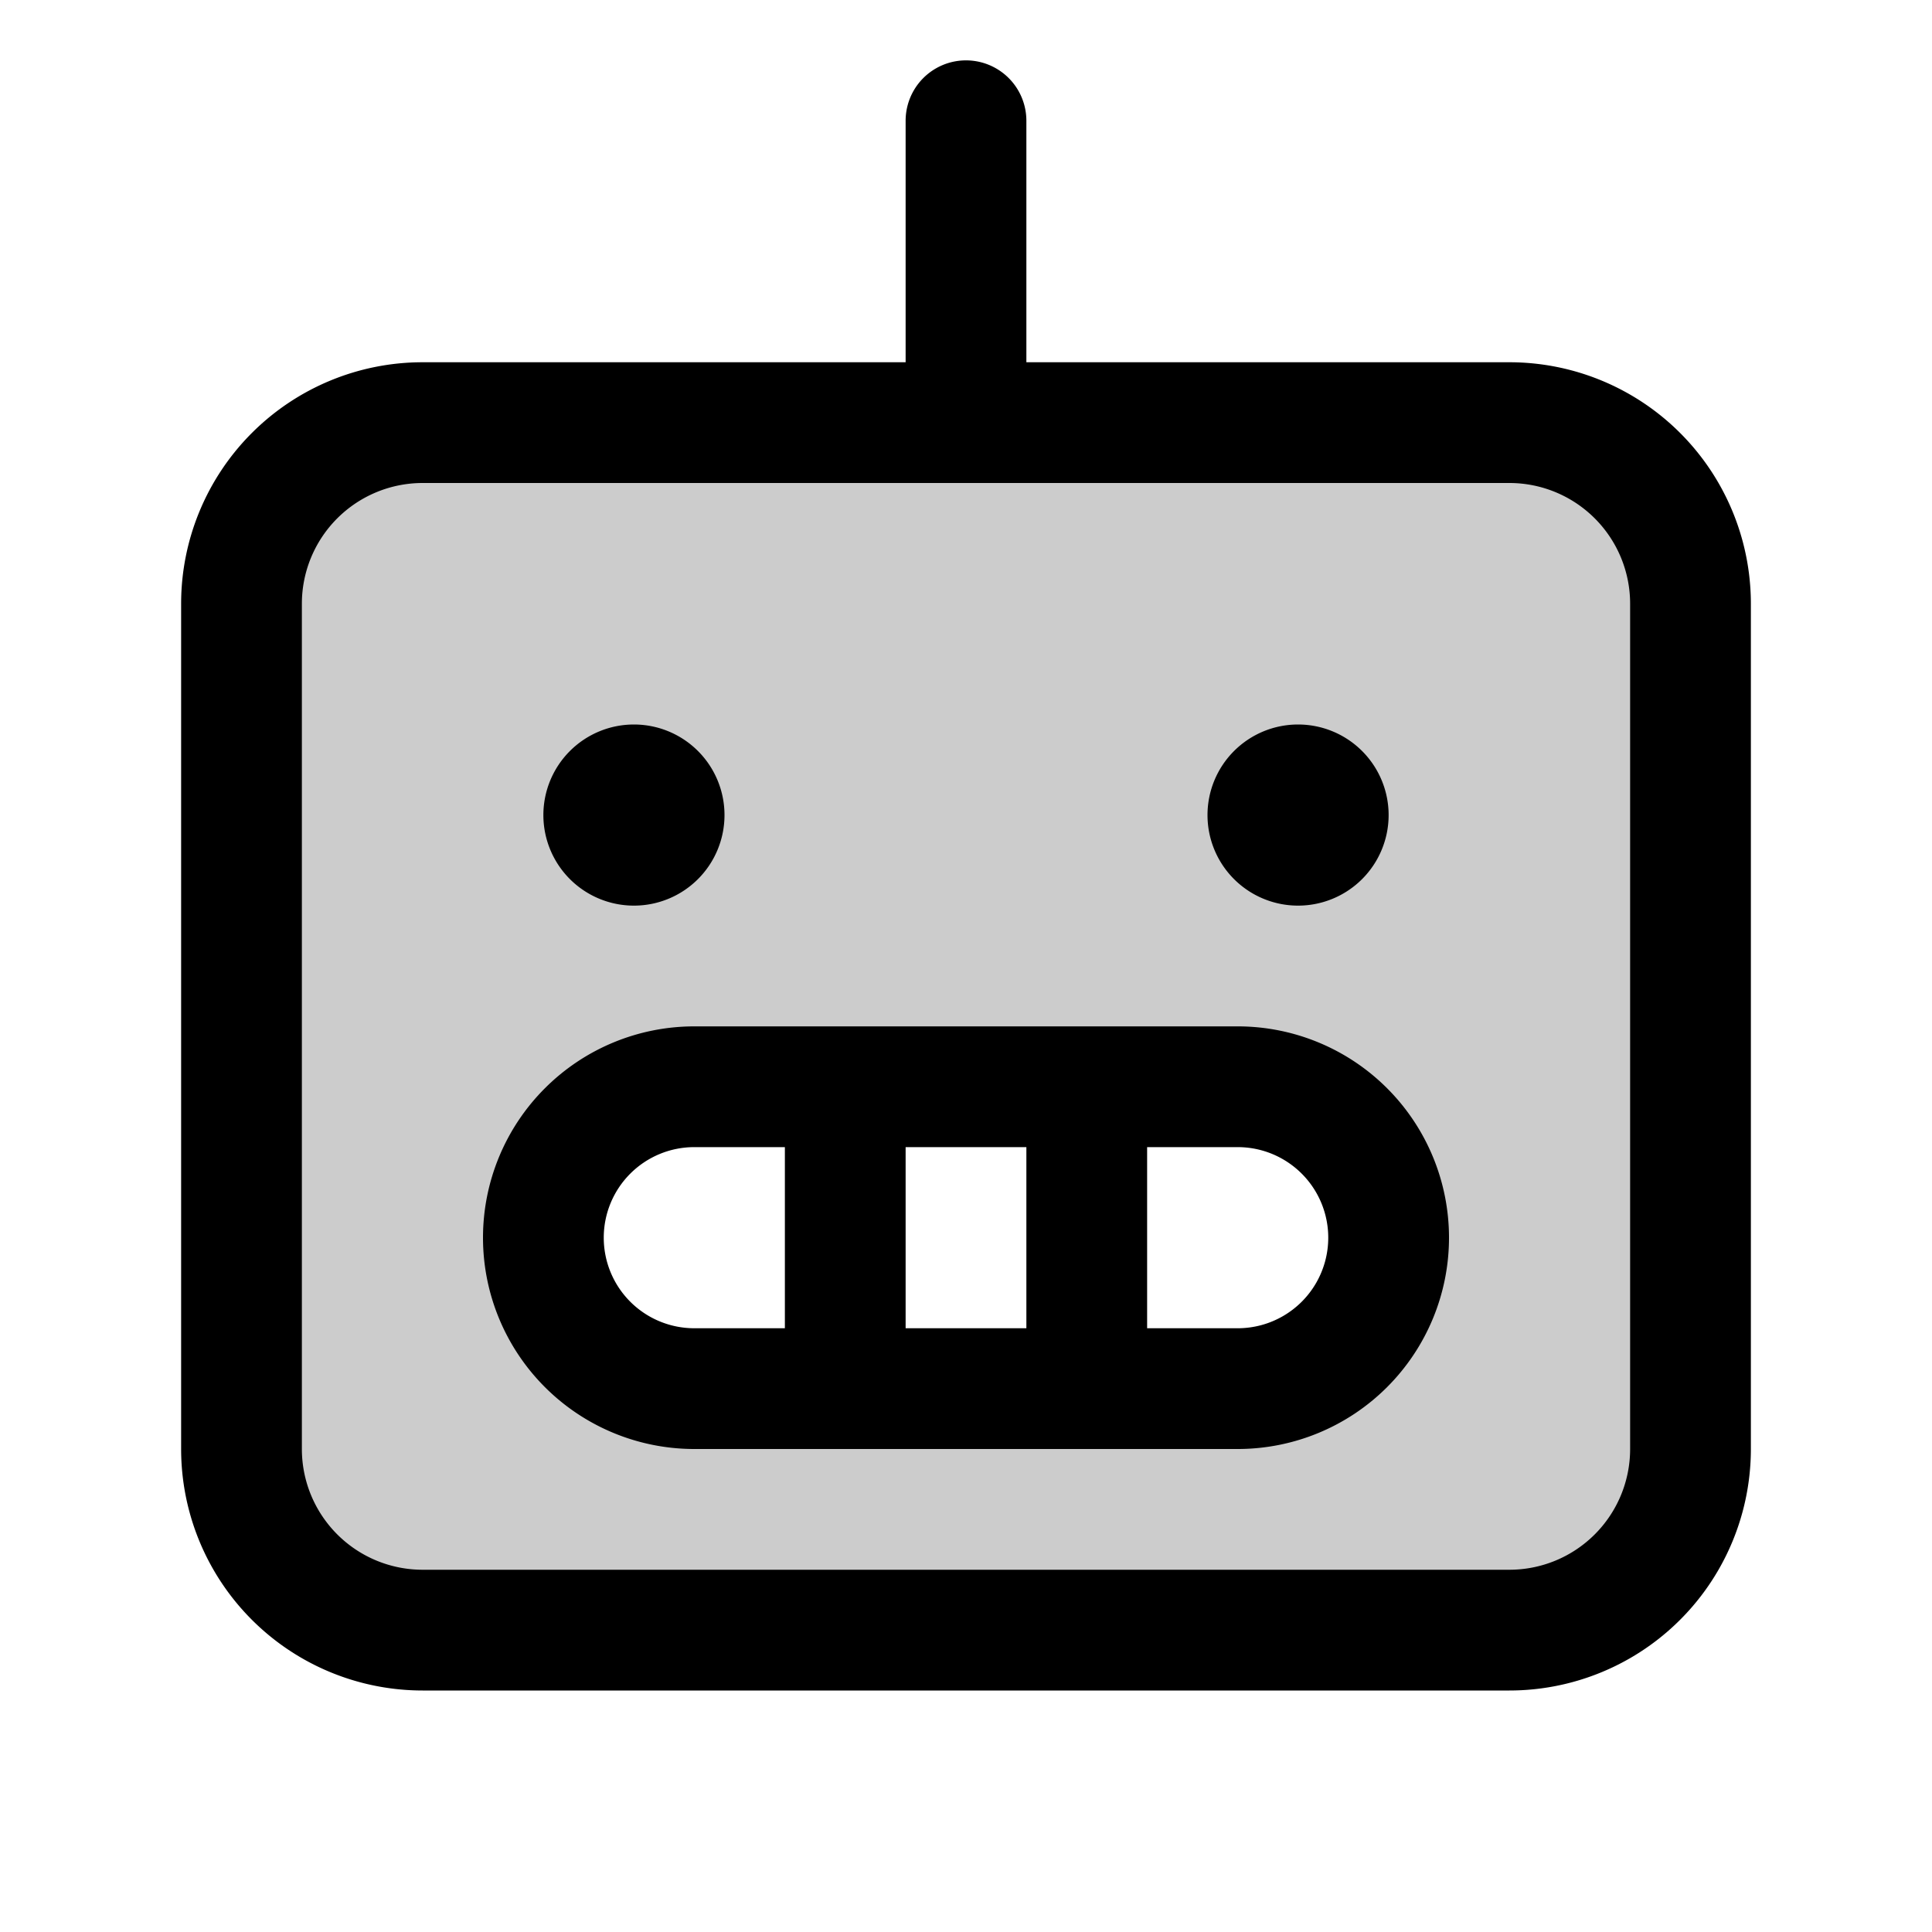 <svg xmlns="http://www.w3.org/2000/svg" viewBox="0 0 256 256" fill="currentColor"><path d="M200,56H56A24,24,0,0,0,32,80V192a24,24,0,0,0,24,24H200a24,24,0,0,0,24-24V80A24,24,0,0,0,200,56ZM164,184H92a20,20,0,0,1,0-40h72a20,20,0,0,1,0,40Z" opacity="0.2"/><path d="M200,48H136V16a8,8,0,0,0-16,0V48H56A32,32,0,0,0,24,80V192a32,32,0,0,0,32,32H200a32,32,0,0,0,32-32V80A32,32,0,0,0,200,48Zm16,144a16,16,0,0,1-16,16H56a16,16,0,0,1-16-16V80A16,16,0,0,1,56,64H200a16,16,0,0,1,16,16Zm-52-56H92a28,28,0,0,0,0,56h72a28,28,0,0,0,0-56Zm-28,16v24H120V152ZM80,164a12,12,0,0,1,12-12h12v24H92A12,12,0,0,1,80,164Zm84,12H152V152h12a12,12,0,0,1,0,24ZM72,108a12,12,0,1,1,12,12A12,12,0,0,1,72,108Zm88,0a12,12,0,1,1,12,12A12,12,0,0,1,160,108Z"/></svg>